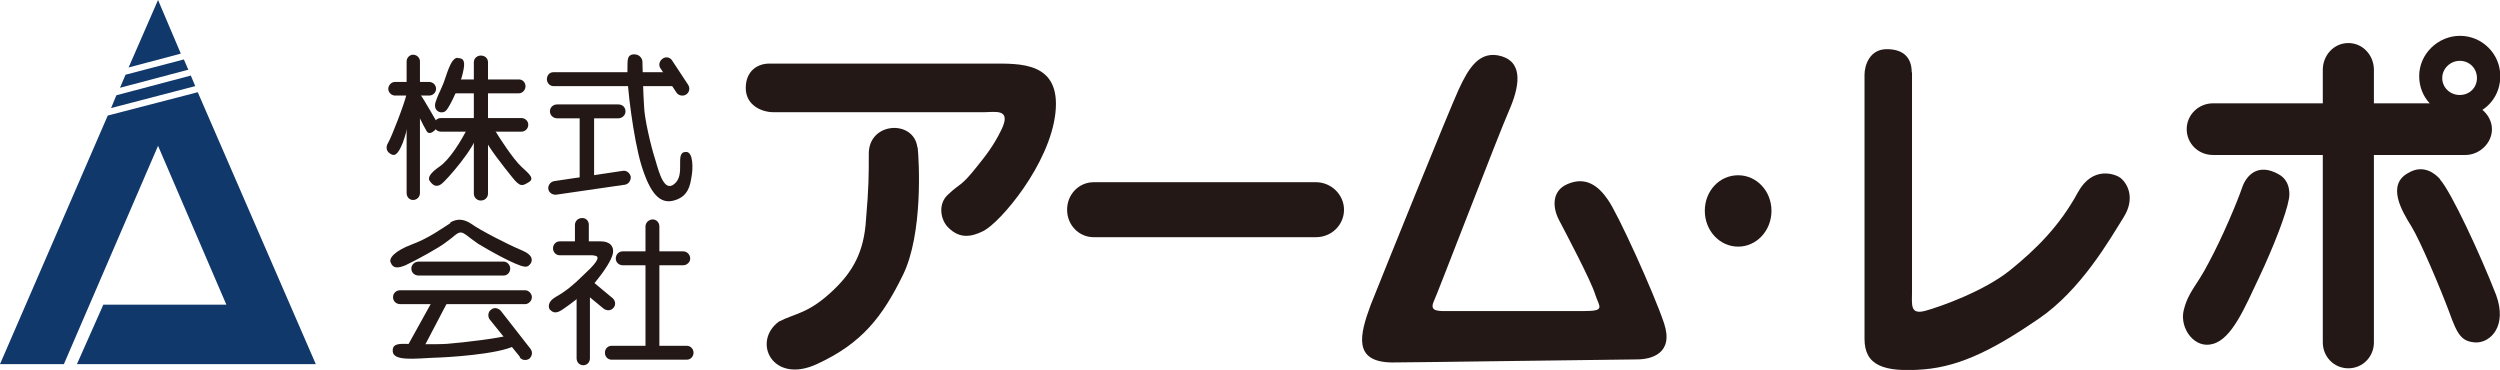 <?xml version="1.0" encoding="UTF-8"?>
<svg id="_レイヤー_2" data-name="レイヤー 2" xmlns="http://www.w3.org/2000/svg" width="90.01" height="13.32" viewBox="0 0 90.01 13.32">
  <defs>
    <style>
      .cls-1 {
        fill: #231815;
      }

      .cls-2 {
        fill: #10386b;
      }
    </style>
  </defs>
  <g id="_レイヤー_1-2" data-name="レイヤー 1">
    <path class="cls-1" d="M23.24,12.64c0,.14.12.25.26.25s.24-.11.24-.25v-4.49c0-.13-.1-.25-.24-.25s-.26.12-.26.25v4.49Z"/>
    <path class="cls-1" d="M24.6,9.55c.13,0,.25-.11.25-.24,0-.15-.12-.26-.25-.26h-2.18c-.14,0-.25.11-.25.26,0,.13.11.24.25.24h2.18Z"/>
    <path class="cls-1" d="M27.7,2.29h8c1.01,0,2.5-.08,2.3,1.77-.2,1.85-1.98,3.95-2.6,4.26-.46.23-.86.26-1.24-.11-.29-.26-.42-.87-.01-1.22.42-.4.44-.26.99-.95.36-.45.62-.77.91-1.36.39-.79-.23-.64-.62-.64h-7.58c-.43,0-1-.25-1-.87s.43-.88.84-.88"/>
    <path class="cls-1" d="M33.04,5.31c.05.47.2,3.1-.53,4.59-.74,1.51-1.48,2.46-3.08,3.2-1.61.76-2.37-.79-1.39-1.52.6-.31,1.07-.28,1.97-1.14.69-.66,1.1-1.36,1.17-2.54.1-1.15.1-1.62.1-2.37,0-1.15,1.63-1.23,1.75-.22"/>
    <path class="cls-1" d="M48.39,7.55c0,.55-.45.99-1.01.99h-8c-.54,0-.96-.44-.96-.99s.42-.99.96-.99h8c.55,0,1.01.45,1.01.99"/>
    <path class="cls-1" d="M50.12,13.05c.75,0,8.34-.11,8.82-.11.51,0,1.34-.21.97-1.31-.37-1.1-1.67-3.96-2.02-4.44-.34-.5-.8-.85-1.46-.56-.58.25-.53.87-.29,1.31.23.44,1.14,2.16,1.29,2.65.15.47.4.61-.42.61h-4.81c-.39,0-.73.03-.59-.32.16-.34,2.33-6.01,2.71-6.87.38-.86.54-1.73-.24-1.98-.81-.25-1.21.43-1.56,1.19-.36.78-2.74,6.68-3.17,7.76-.4,1.08-.64,2.05.76,2.07"/>
    <path class="cls-1" d="M63.78,7.59c0,.72-.54,1.29-1.2,1.29s-1.2-.57-1.2-1.29.53-1.28,1.2-1.28,1.2.57,1.2,1.28"/>
    <path class="cls-1" d="M68.84,2.6v7.88c0,.5-.08.86.48.71.55-.15,2.12-.71,3.05-1.46.93-.75,1.79-1.6,2.44-2.8.54-.99,1.37-.65,1.53-.53.29.23.53.77.12,1.42-.51.82-1.54,2.62-3.05,3.65-1.49,1.02-2.76,1.72-4.16,1.83-1.43.11-2.12-.14-2.12-1.1V2.69c0-.33.18-.92.8-.92s.9.32.9.84"/>
    <path class="cls-1" d="M89.37,3.96c.4-.26.65-.7.65-1.22,0-.81-.66-1.45-1.45-1.45s-1.47.65-1.47,1.45c0,.39.15.74.38.98h-2.01v-1.21c0-.51-.39-.96-.92-.96s-.92.45-.92.96v1.21h-3.95c-.53,0-.95.42-.95.93s.41.93.95.93h3.95v6.75c0,.51.4.93.92.93s.92-.42.92-.93v-6.75h3.29c.51,0,.96-.42.96-.93,0-.27-.14-.53-.35-.7M88.56,2.19c.35,0,.62.27.62.62s-.27.61-.62.61-.63-.27-.63-.61.29-.62.63-.62"/>
    <path class="cls-1" d="M82.41,7.16c-.09.53-.55,1.72-1.07,2.82-.52,1.1-.98,2.21-1.66,2.4-.66.2-1.21-.55-1.06-1.2.17-.69.45-.85.89-1.7.51-.94,1.05-2.24,1.21-2.71.15-.46.58-.92,1.33-.49.43.24.39.75.36.88"/>
    <path class="cls-1" d="M87.85,6.46c.41.46,1.46,2.72,2.02,4.16.41,1.12-.2,1.72-.73,1.71-.51-.03-.66-.26-.96-1.1-.31-.83-1.03-2.54-1.36-3.08-.33-.53-.92-1.5-.1-1.93.54-.32.97.04,1.14.24"/>
    <path class="cls-1" d="M14.64,6.95c0,.14.1.25.23.25.15,0,.25-.12.25-.25V2.21c0-.12-.1-.24-.25-.24-.13,0-.23.12-.23.24v4.74Z"/>
    <path class="cls-1" d="M20.7,8.86c0,.13.12.24.26.24s.24-.11.24-.24v-.76c0-.14-.09-.25-.24-.25s-.26.11-.26.25v.76Z"/>
    <path class="cls-1" d="M21.73,11.11c.12.09.27.08.36-.03.09-.1.07-.26-.04-.35l-.72-.6c-.1-.09-.12.04-.21.15-.08.11-.07.26.04.36l.57.47Z"/>
    <path class="cls-1" d="M24.35,3.33c.08.11.23.15.36.07.11-.08.14-.22.07-.34l-.58-.88c-.07-.12-.23-.15-.34-.07-.12.08-.16.24-.08.35l.58.88Z"/>
    <path class="cls-1" d="M20.76,12.9c0,.14.1.25.24.25s.24-.11.24-.25v-2.37c0-.13-.1-.25-.24-.25s-.24.11-.24.25v2.37Z"/>
    <path class="cls-1" d="M14.68,12.45c-.05.12.09.12.21.19.13.06.28.02.35-.1l.86-1.64c.06-.11-.04-.17-.16-.24-.11-.06-.27-.02-.33.1l-.93,1.68Z"/>
    <path class="cls-1" d="M18.71,12.86c.07.11.23.13.34.06.11-.09.14-.24.05-.36l-1.07-1.37c-.1-.11-.25-.13-.35-.04-.12.08-.12.26-.05.35l1.09,1.35Z"/>
    <path class="cls-1" d="M20.87,6.42c0,.14.12.25.25.25s.27-.11.27-.25v-2.24c0-.13-.14-.24-.27-.24s-.25.11-.25.24v2.24Z"/>
    <path class="cls-1" d="M17.06,6.97c0,.14.11.25.25.25.15,0,.26-.11.26-.25V2.24c0-.14-.11-.24-.26-.24-.13,0-.25.1-.25.24v4.72Z"/>
    <path class="cls-1" d="M18.68,3.36c.13,0,.24-.12.24-.25,0-.15-.11-.25-.24-.25h-2.33c-.14,0-.26.1-.26.25,0,.13.12.25.26.25h2.33Z"/>
    <path class="cls-1" d="M18.14,9.92c.12,0,.23-.11.23-.25,0-.13-.11-.25-.23-.25h-3.07c-.14,0-.26.11-.26.25,0,.15.12.25.26.25h3.07Z"/>
    <path class="cls-1" d="M21.36,9.19h-1.21c-.14,0-.24-.12-.24-.25s.1-.25.24-.25h1.48c.31,0,.48.16.44.42-.04.25-.35.7-.63,1.04-.33.39-.97.85-1.21,1.01-.26.17-.36.05-.43-.01-.05-.06-.11-.28.21-.46.34-.19.64-.43,1-.79.3-.28.74-.7.35-.7"/>
    <path class="cls-1" d="M24.73,12.95c.13,0,.24-.11.24-.25s-.11-.25-.24-.25h-2.71c-.14,0-.24.11-.24.25s.1.25.24.25h2.71Z"/>
    <path class="cls-1" d="M18.91,10.95c.11,0,.24-.11.24-.25s-.13-.25-.24-.25h-4.5c-.15,0-.26.11-.26.25s.11.25.26.25h4.5Z"/>
    <path class="cls-1" d="M22.26,4.26c.14,0,.26-.11.26-.25,0-.15-.11-.25-.26-.25h-2.2c-.14,0-.26.1-.26.25,0,.14.12.25.26.25h2.2Z"/>
    <path class="cls-1" d="M15.45,3.44c.14,0,.25-.11.25-.24,0-.14-.11-.25-.25-.25h-1.23c-.12,0-.24.11-.24.25,0,.13.12.24.24.24h1.23Z"/>
    <path class="cls-1" d="M22.5,6.65c.13-.02.22-.15.21-.29-.03-.13-.15-.23-.28-.21l-2.47.37c-.14.02-.23.15-.22.27.01.15.16.23.28.22l2.48-.36Z"/>
    <path class="cls-1" d="M18.77,4.74c.14,0,.25-.11.25-.25,0-.13-.11-.24-.25-.24h-2.89c-.15,0-.25.11-.25.24,0,.14.1.25.25.25h2.89Z"/>
    <path class="cls-1" d="M24.22,3.1c.13,0,.25-.12.25-.25,0-.15-.12-.25-.25-.25h-4.3c-.13,0-.23.11-.23.25,0,.14.11.25.23.25h4.3Z"/>
    <path class="cls-1" d="M16.84,4.6c-.24.49-.67,1.17-1.02,1.4-.33.23-.45.41-.33.54.1.13.22.22.41.08.17-.13,1.21-1.29,1.32-1.87.1-.58-.38-.16-.38-.16"/>
    <path class="cls-1" d="M17.78,4.63c.19.32.69,1.09.99,1.37.29.27.5.43.25.57-.21.12-.29.18-.58-.19-.3-.37-.89-1.12-.96-1.35-.08-.22-.05-.65-.05-.65l.35.24Z"/>
    <path class="cls-1" d="M14.64,3.38c-.07.34-.55,1.57-.66,1.75-.12.19-.04.33.05.39.15.11.28.11.48-.4.18-.52.25-.95.25-.95l-.11-.79Z"/>
    <path class="cls-1" d="M15.07,3.3c.22.32.63,1.05.69,1.15.08.09-.27.5-.4.27-.14-.23-.39-.77-.39-.77l.09-.65Z"/>
    <path class="cls-1" d="M16.22,8.03c-.3.19-.79.55-1.39.77-.61.23-.85.5-.76.66.08.2.24.21.53.09.44-.21,1.19-.62,1.46-.83.29-.2.39-.35.53-.35.13,0,.3.19.63.41.31.19,1.36.79,1.67.82.12.01.16-.04.22-.12.05-.09.12-.29-.35-.48-.46-.19-1.49-.72-1.79-.94-.3-.2-.53-.18-.76-.05"/>
    <path class="cls-1" d="M18.26,12.08c-.24.09-1.53.25-2.17.3-.52.03-1.31,0-1.55,0s-.42.03-.4.27c.02.36.8.26,1.47.23.48-.01,2.31-.12,2.92-.43.57-.28-.27-.38-.27-.38"/>
    <path class="cls-1" d="M22.84,1.96c.18-.01.29.15.29.26,0,.12.03,1.23.06,1.62.01.41.24,1.41.4,1.9.15.52.33,1.17.68.89.44-.34,0-1.15.42-1.16.28-.02.26.62.21.88-.05.31-.11.73-.64.87-.51.14-.86-.27-1.17-1.28-.28-.92-.53-2.92-.5-3.38.01-.4-.04-.59.26-.61"/>
    <path class="cls-1" d="M16.48,2.09c.24,0,.28.15.18.55-.05.29-.44,1.18-.6,1.34-.14.15-.5.04-.37-.33.12-.33.09-.21.25-.59.12-.26.27-.99.54-.98"/>
    <polygon class="cls-2" points="7.03 3.1 6.87 2.72 4.19 3.43 4 3.89 7.03 3.1"/>
    <polygon class="cls-2" points="6.62 2.14 4.52 2.69 4.32 3.16 6.78 2.51 6.62 2.14"/>
    <polygon class="cls-2" points="2.77 13.11 11.37 13.11 7.12 3.32 3.88 4.16 0 13.11 2.3 13.11 5.69 5.25 8.15 10.97 3.72 10.97 2.77 13.11"/>
    <polygon class="cls-2" points="6.51 1.93 5.69 0 4.63 2.43 6.51 1.93"/>
  </g>
</svg>